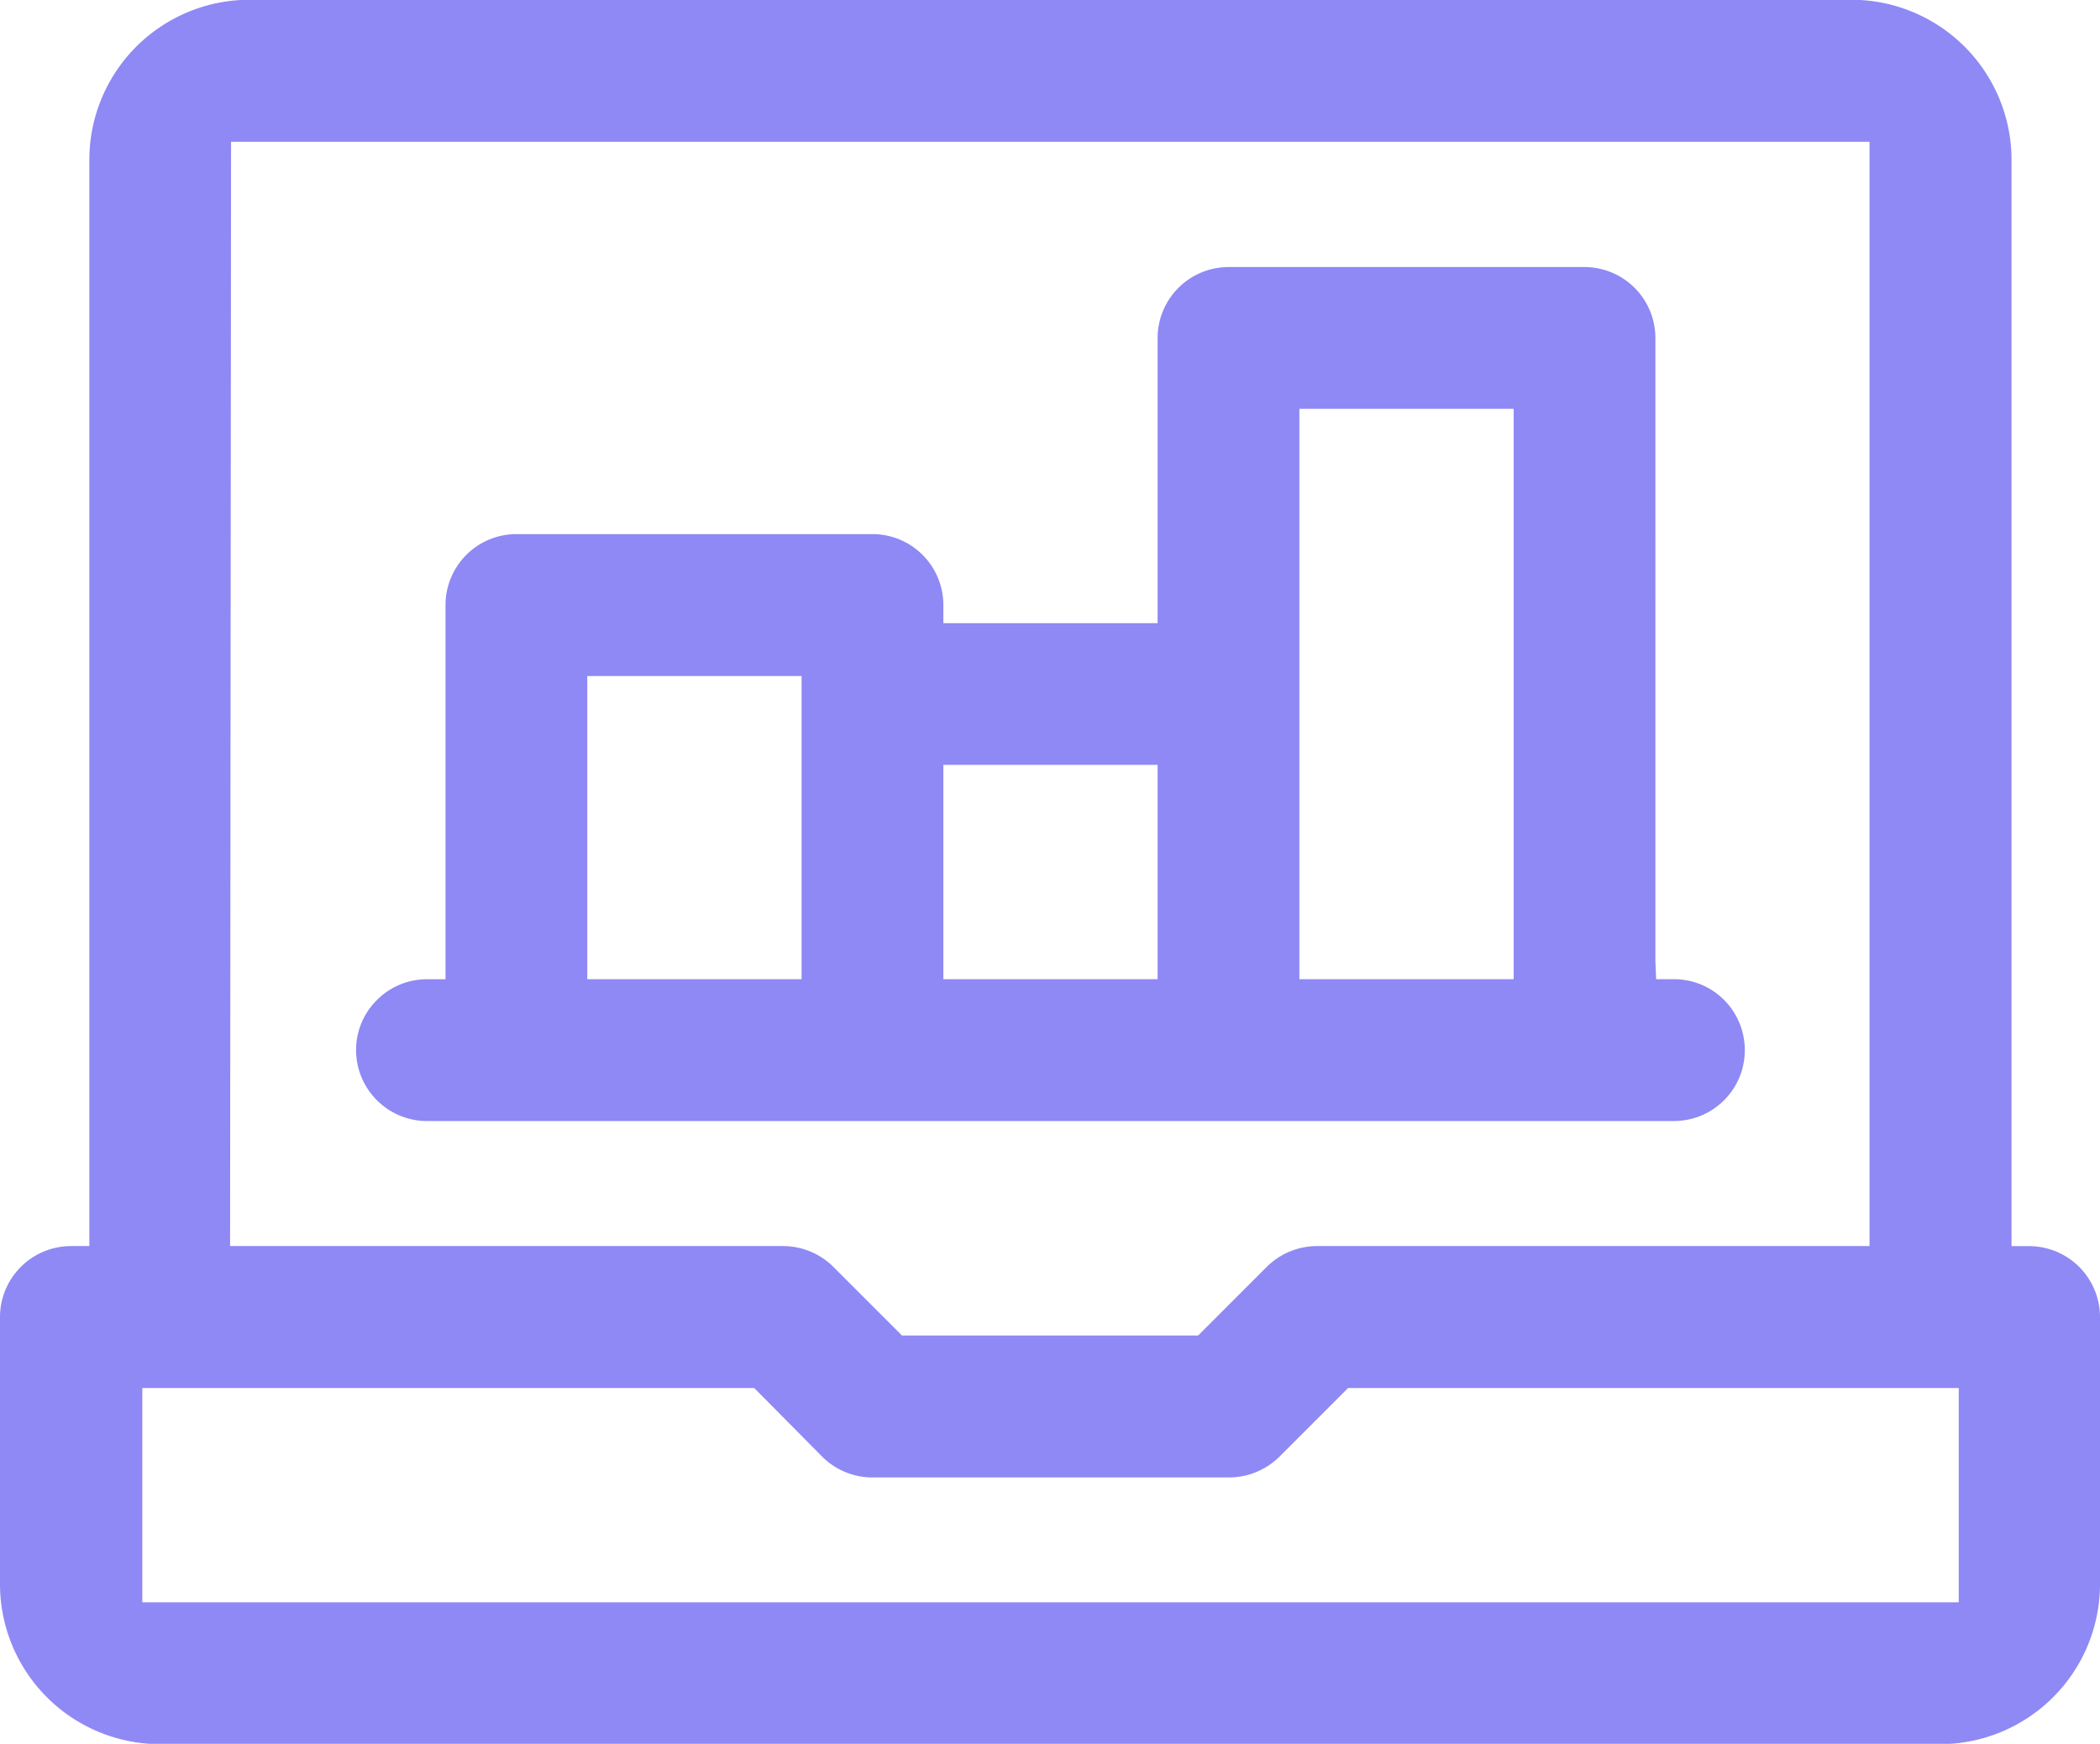 <svg xmlns="http://www.w3.org/2000/svg" width="36.719" height="30.489" viewBox="0 0 36.719 30.489">
  <g id="Grupo_269" data-name="Grupo 269" transform="translate(-5.329 41.14)">
    <path id="Trazado_1056" data-name="Trazado 1056" d="M40.817-19.353l-.316,0V-38.344a2.8,2.8,0,0,0-2.8-2.8H9.691a2.8,2.8,0,0,0-2.8,2.8v18.99H6.578a1.243,1.243,0,0,0-1.249,1.239v4.669a2.8,2.8,0,0,0,2.8,2.8H39.253a2.8,2.8,0,0,0,2.795-2.8v-4.669A1.241,1.241,0,0,0,40.817-19.353ZM9.369-38.661H38.018v19.307H28.356a1.248,1.248,0,0,0-.877.363l-1.2,1.2H21.1l-1.2-1.2a1.248,1.248,0,0,0-.876-.363H9.352ZM39.578-13.126H7.817v-3.746h10.7l1.189,1.2a1.242,1.242,0,0,0,.875.363h6.234a1.255,1.255,0,0,0,.885-.363l1.2-1.2H39.578Z" fill="#8e89f4"/>
    <path id="Trazado_1057" data-name="Trazado 1057" d="M33.281-22.528a1.235,1.235,0,0,0,.875-.36,1.232,1.232,0,0,0,.365-.874,1.239,1.239,0,0,0-.359-.879,1.233,1.233,0,0,0-.875-.366h-.316l-.013-.316V-36.219a1.241,1.241,0,0,0-1.239-1.239H25.494a1.242,1.242,0,0,0-1.24,1.239v4.987H20.508v-.317a1.241,1.241,0,0,0-1.239-1.24H13.042a1.241,1.241,0,0,0-1.239,1.24v6.543h-.325a1.228,1.228,0,0,0-.871.36,1.229,1.229,0,0,0-.368.875,1.243,1.243,0,0,0,1.235,1.244H33.281ZM18.029-25.007H14.282v-5.3h3.747Zm6.225,0H20.508v-3.747h3.746Zm6.226,0H26.733v-9.972H30.48Z" transform="translate(1.316 0.987)" fill="#8e89f4"/>
  </g>
</svg>
